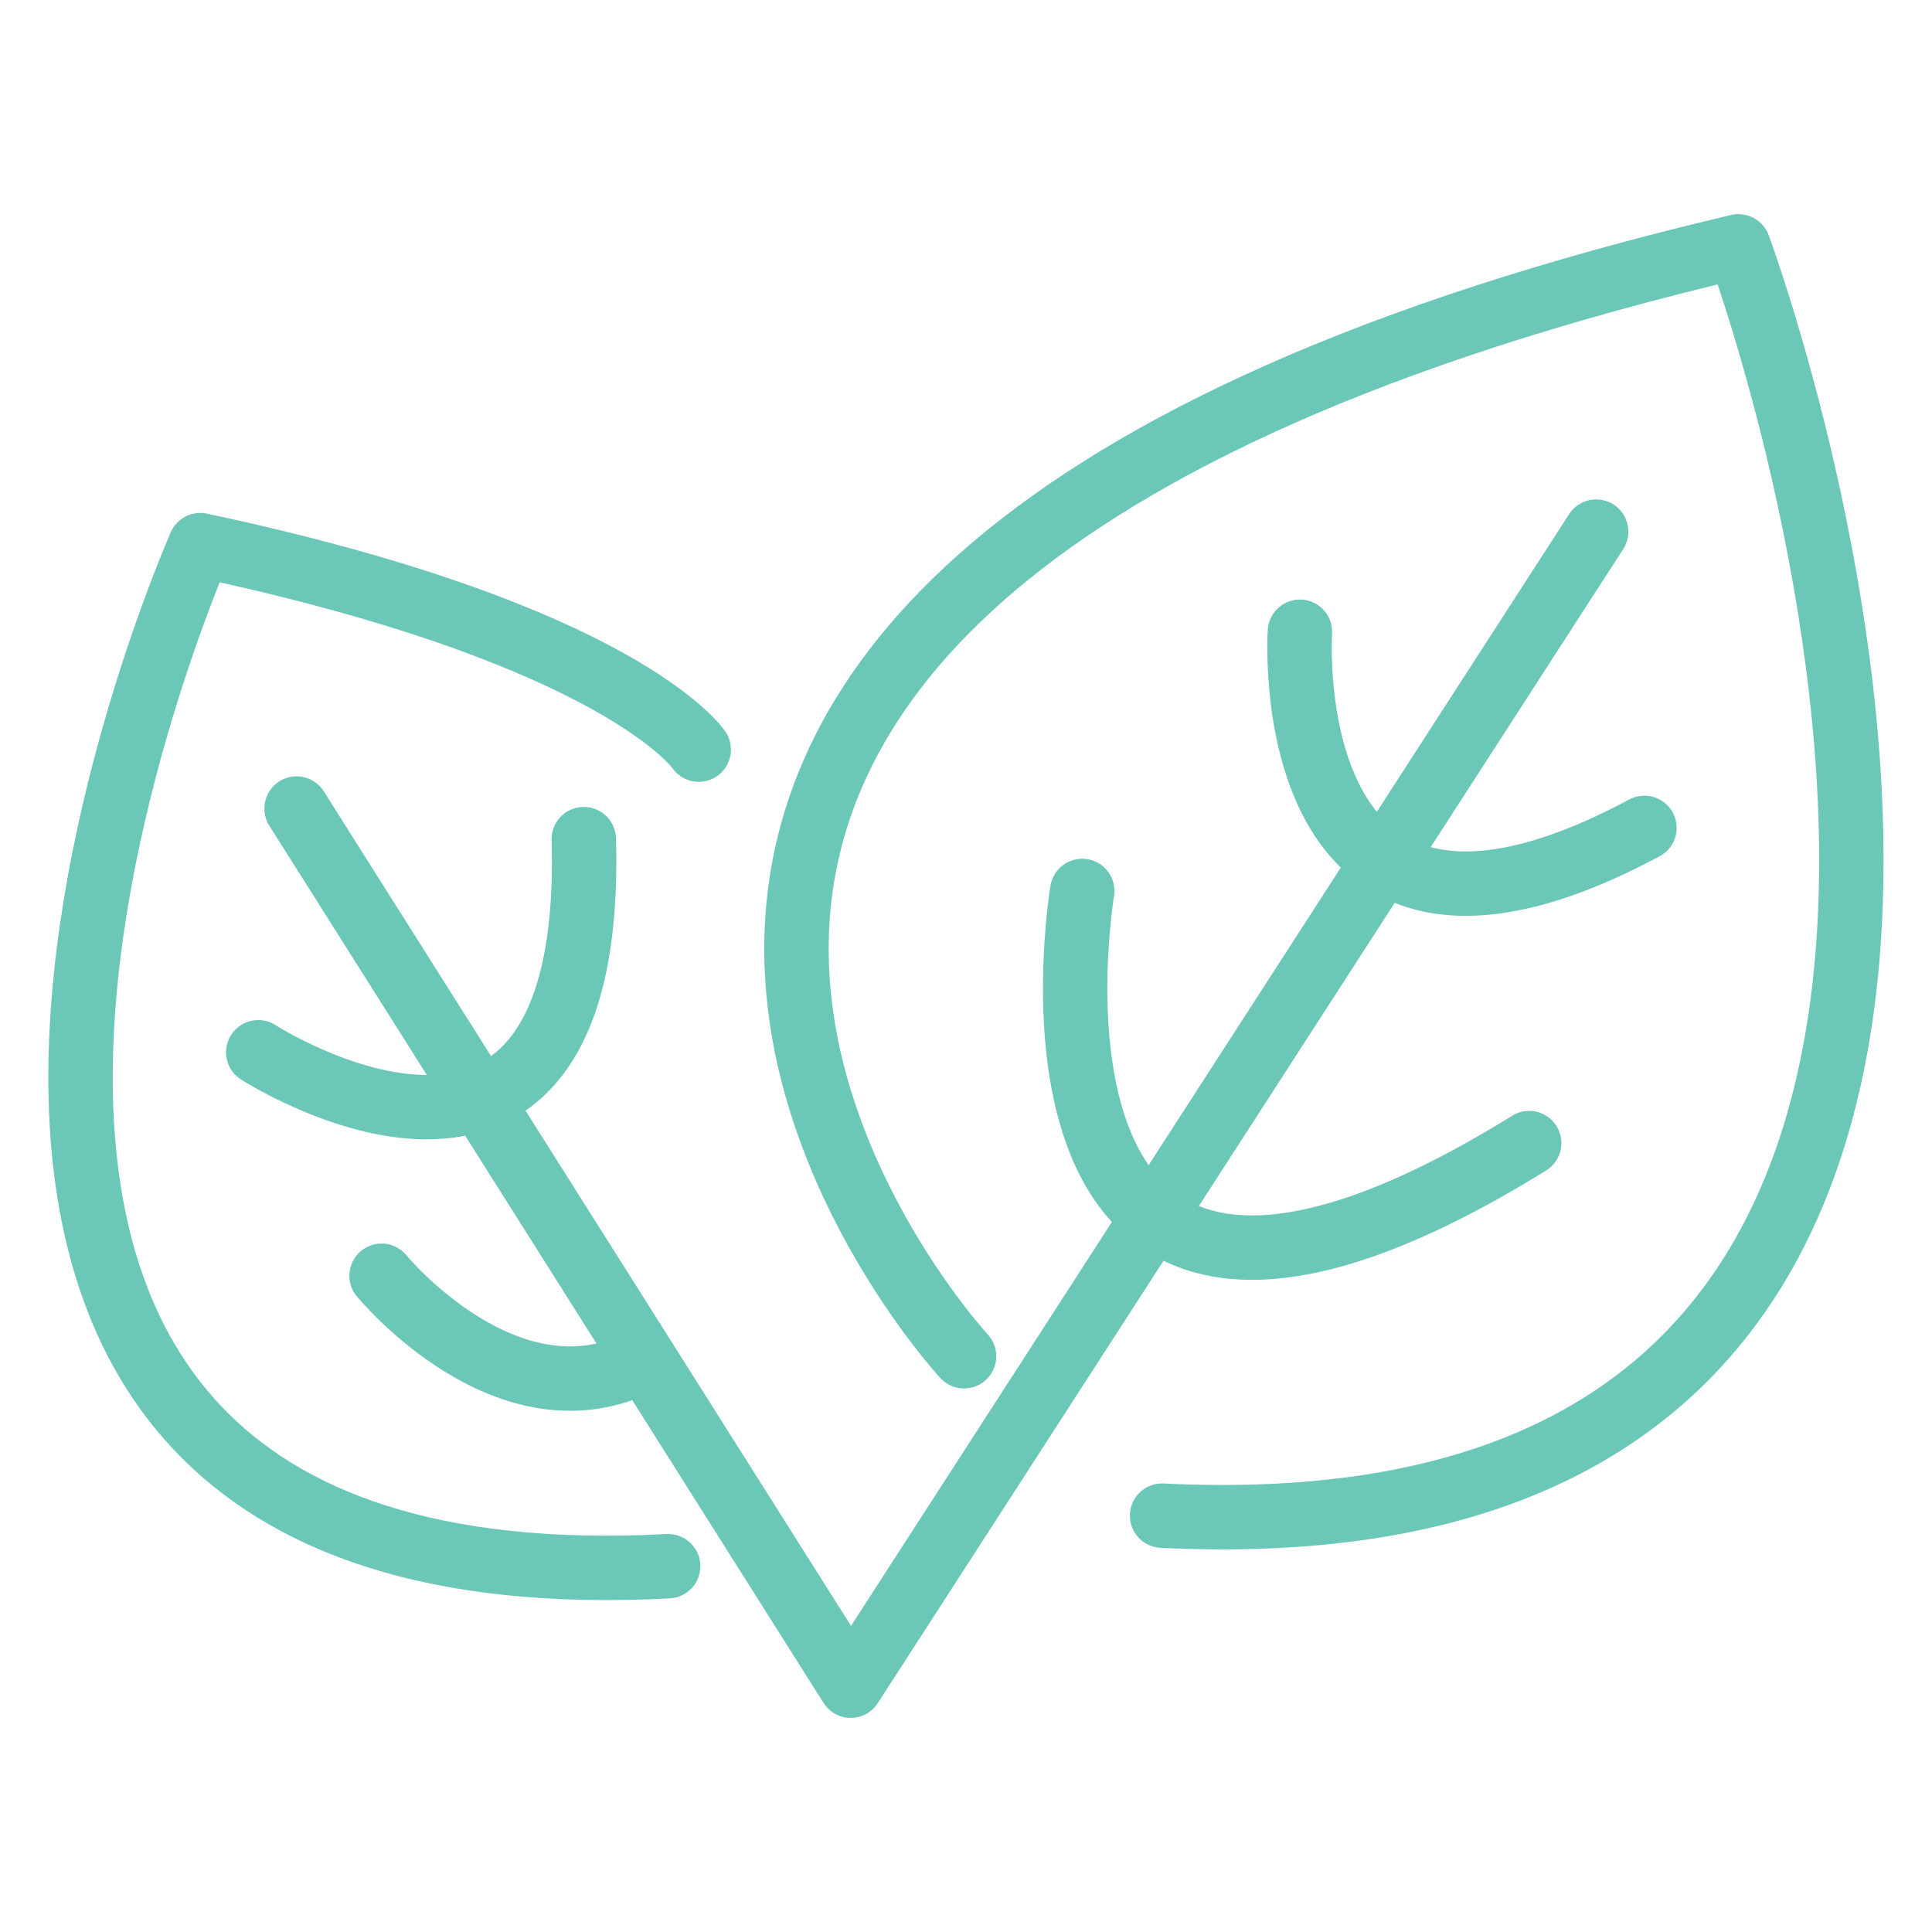 <svg xmlns="http://www.w3.org/2000/svg" viewBox="0 0 60 60"><path d="M21.7 23.28s-2.4-3.57-15.48-6.35c0 0-14.76 33.25 14.53 31.71" style="fill:none;stroke:#6bc7b7;stroke-linecap:round;stroke-linejoin:round;stroke-width:2px"/><path d="M29.94 42.12S8.07 18.46 53.99 7.65c0 0 15.26 41.05-17.9 39.42" style="fill:none;stroke:#6bc7b7;stroke-linecap:round;stroke-linejoin:round;stroke-width:2px"/><path d="M49.57 16.51 26.42 52.35 9.21 25.11" style="fill:none;stroke:#6bc7b7;stroke-linecap:round;stroke-linejoin:round;stroke-width:2px"/><path d="M40.37 19.62s-.8 12.25 10.7 6.09M33.61 27.67S30.52 46 47.49 35.5M8.02 32.68s10.49 6.75 10.11-6.62M11.85 39.62s3.96 4.83 8.16 2.61" style="fill:none;stroke:#6bc7b7;stroke-linecap:round;stroke-linejoin:round;stroke-width:2px"/></svg>